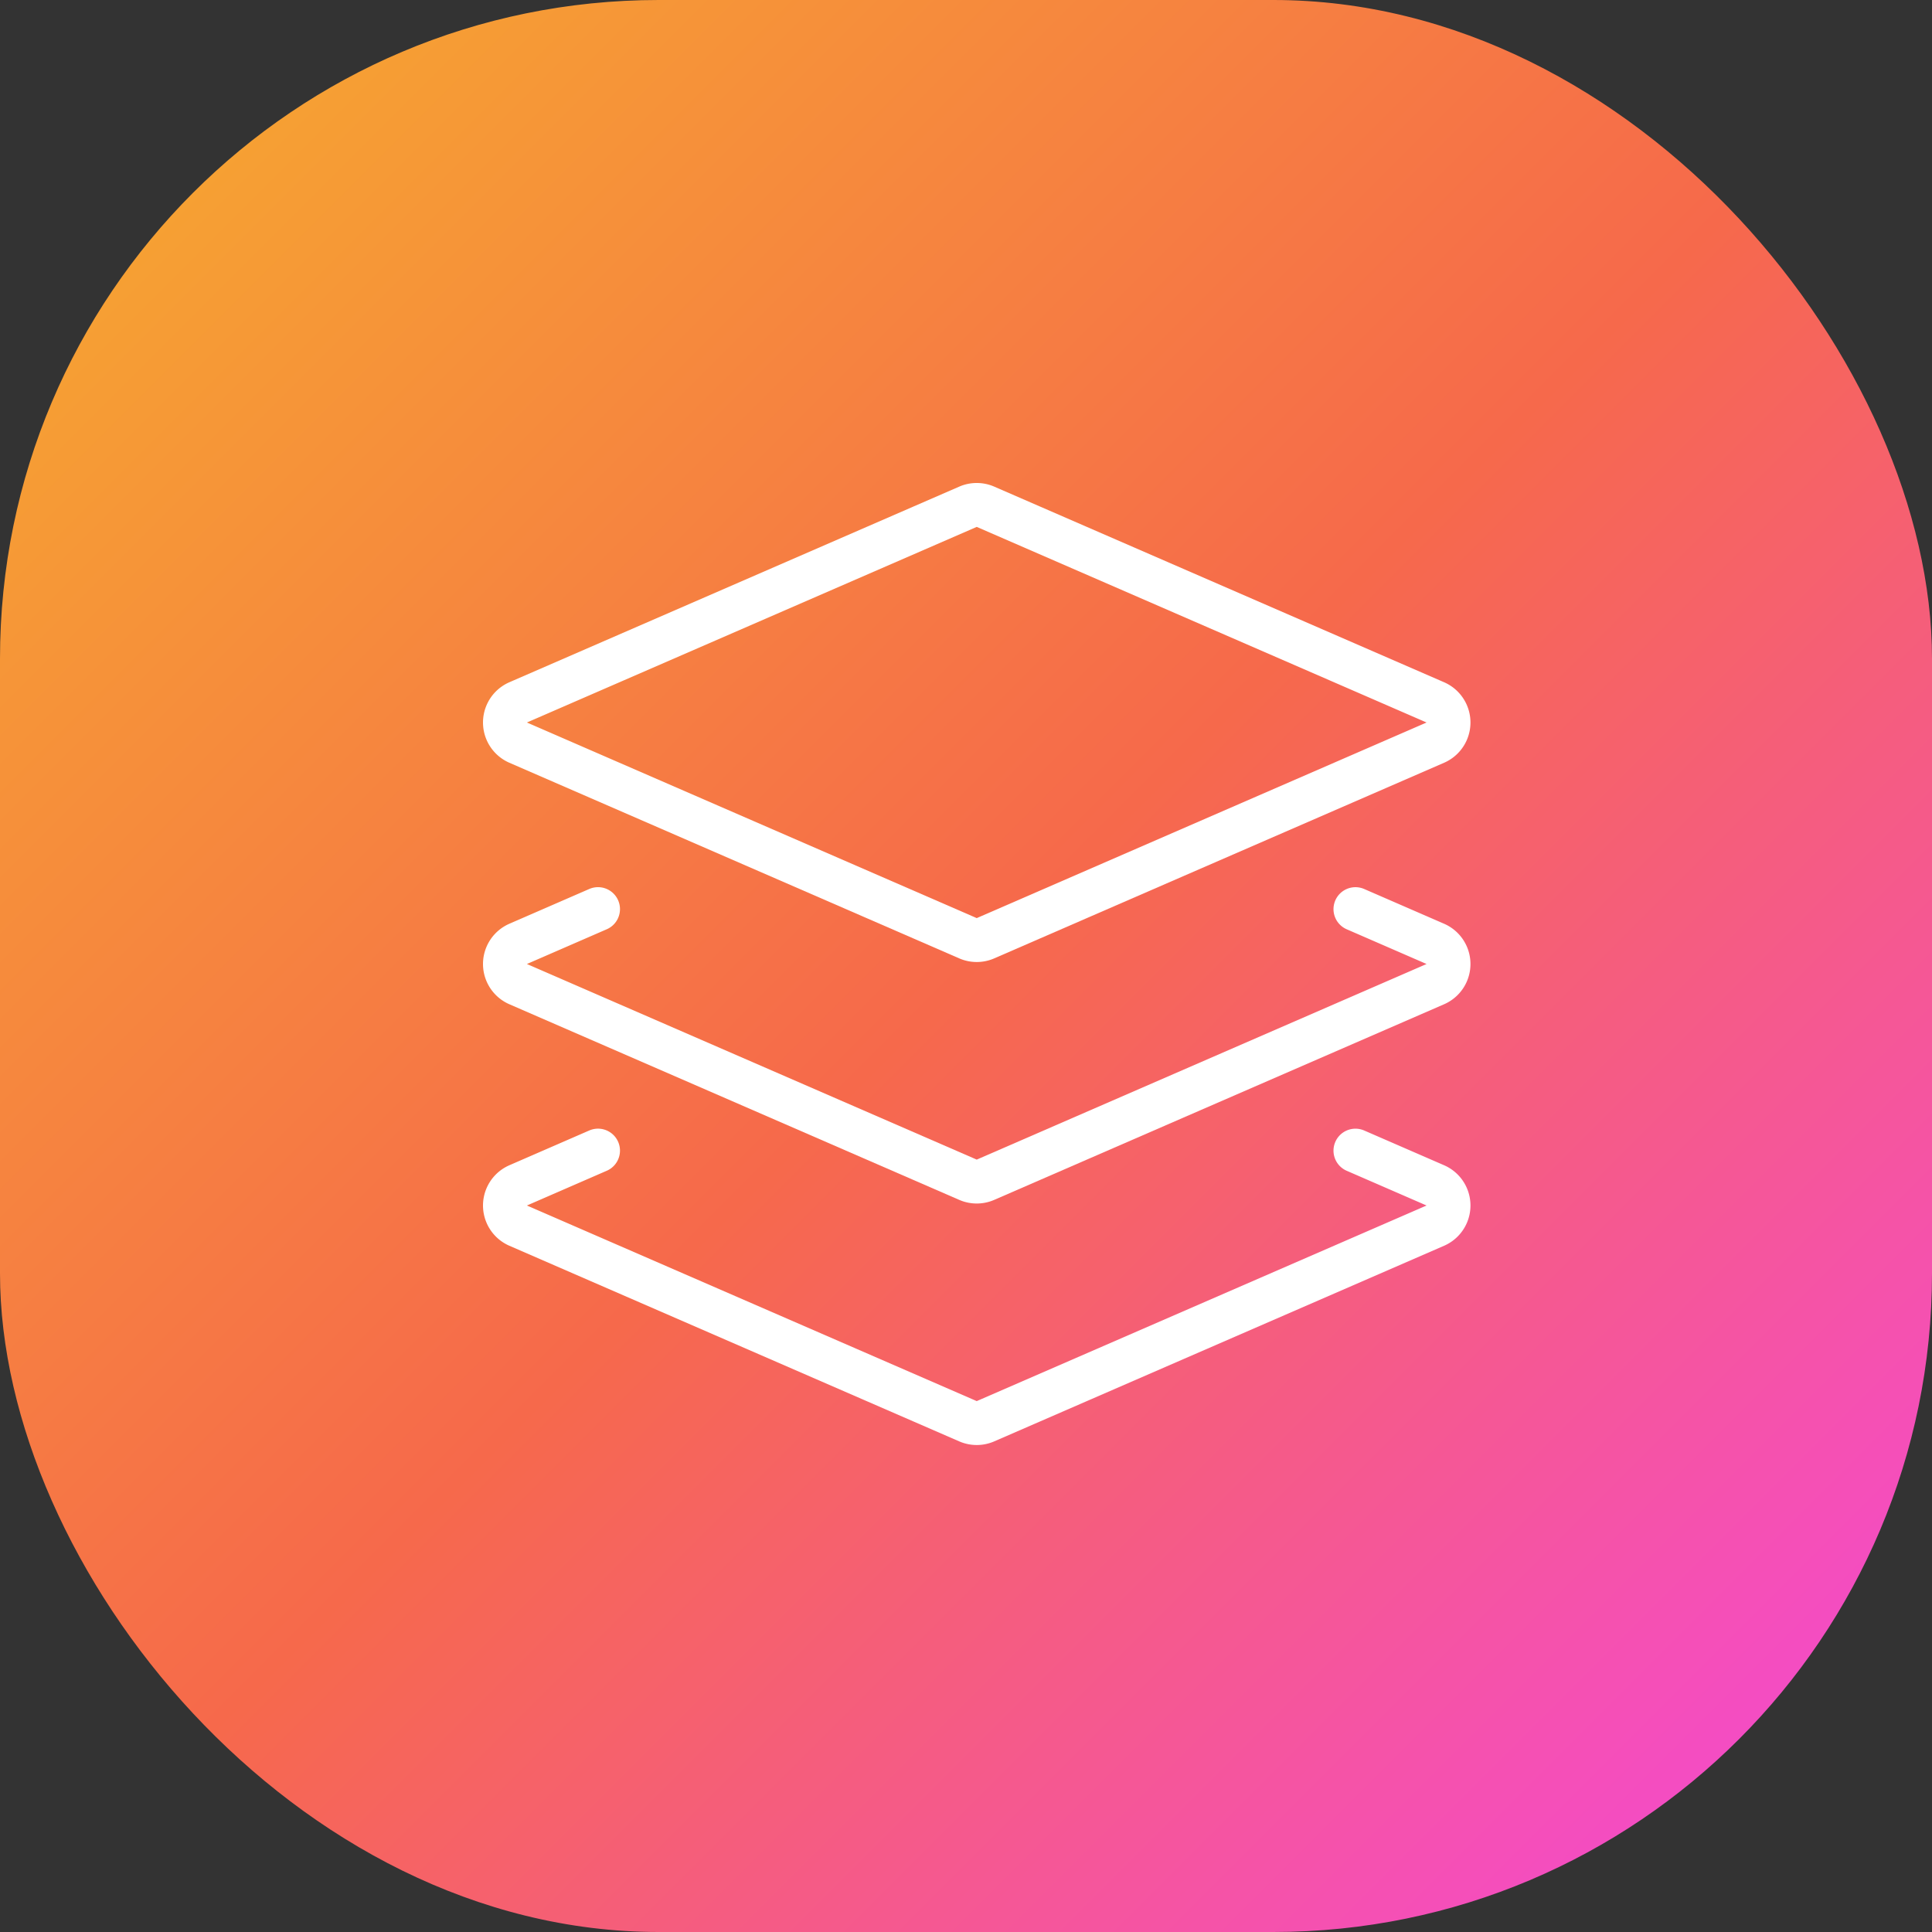 <svg width="88" height="88" xmlns="http://www.w3.org/2000/svg"><rect width="100%" height="100%" fill="#333333" stroke="none"/><defs><linearGradient x1="0%" y1="0%" x2="100%" y2="100%" id="a"><stop stop-color="#F6AE2D" offset="0%"/><stop stop-color="#F6694B" offset="50.221%"/><stop stop-color="#F445E2" offset="100%"/></linearGradient></defs><g fill="none" fill-rule="evenodd"><rect fill="url(#a)" width="88" height="88" rx="30"/><g stroke="#FFF" stroke-linecap="round" stroke-linejoin="round" stroke-width="2"><path d="M44.889 42.735a1 1 0 01-.8 0l-20.49-8.91a1 1 0 010-1.832l20.49-8.91a1 1 0 01.8 0l20.49 8.91a1 1 0 010 1.832l-20.49 8.91z"/><path d="M61.739 41.41l3.64 1.583a1 1 0 010 1.832l-20.49 8.91a1 1 0 01-.8 0l-20.49-8.91a1 1 0 010-1.832l3.64-1.584"/><path d="M61.739 52.41l3.64 1.583a1 1 0 010 1.832l-20.49 8.91a1 1 0 01-.8 0l-20.49-8.91a1 1 0 010-1.832l3.64-1.584"/></g></g></svg>